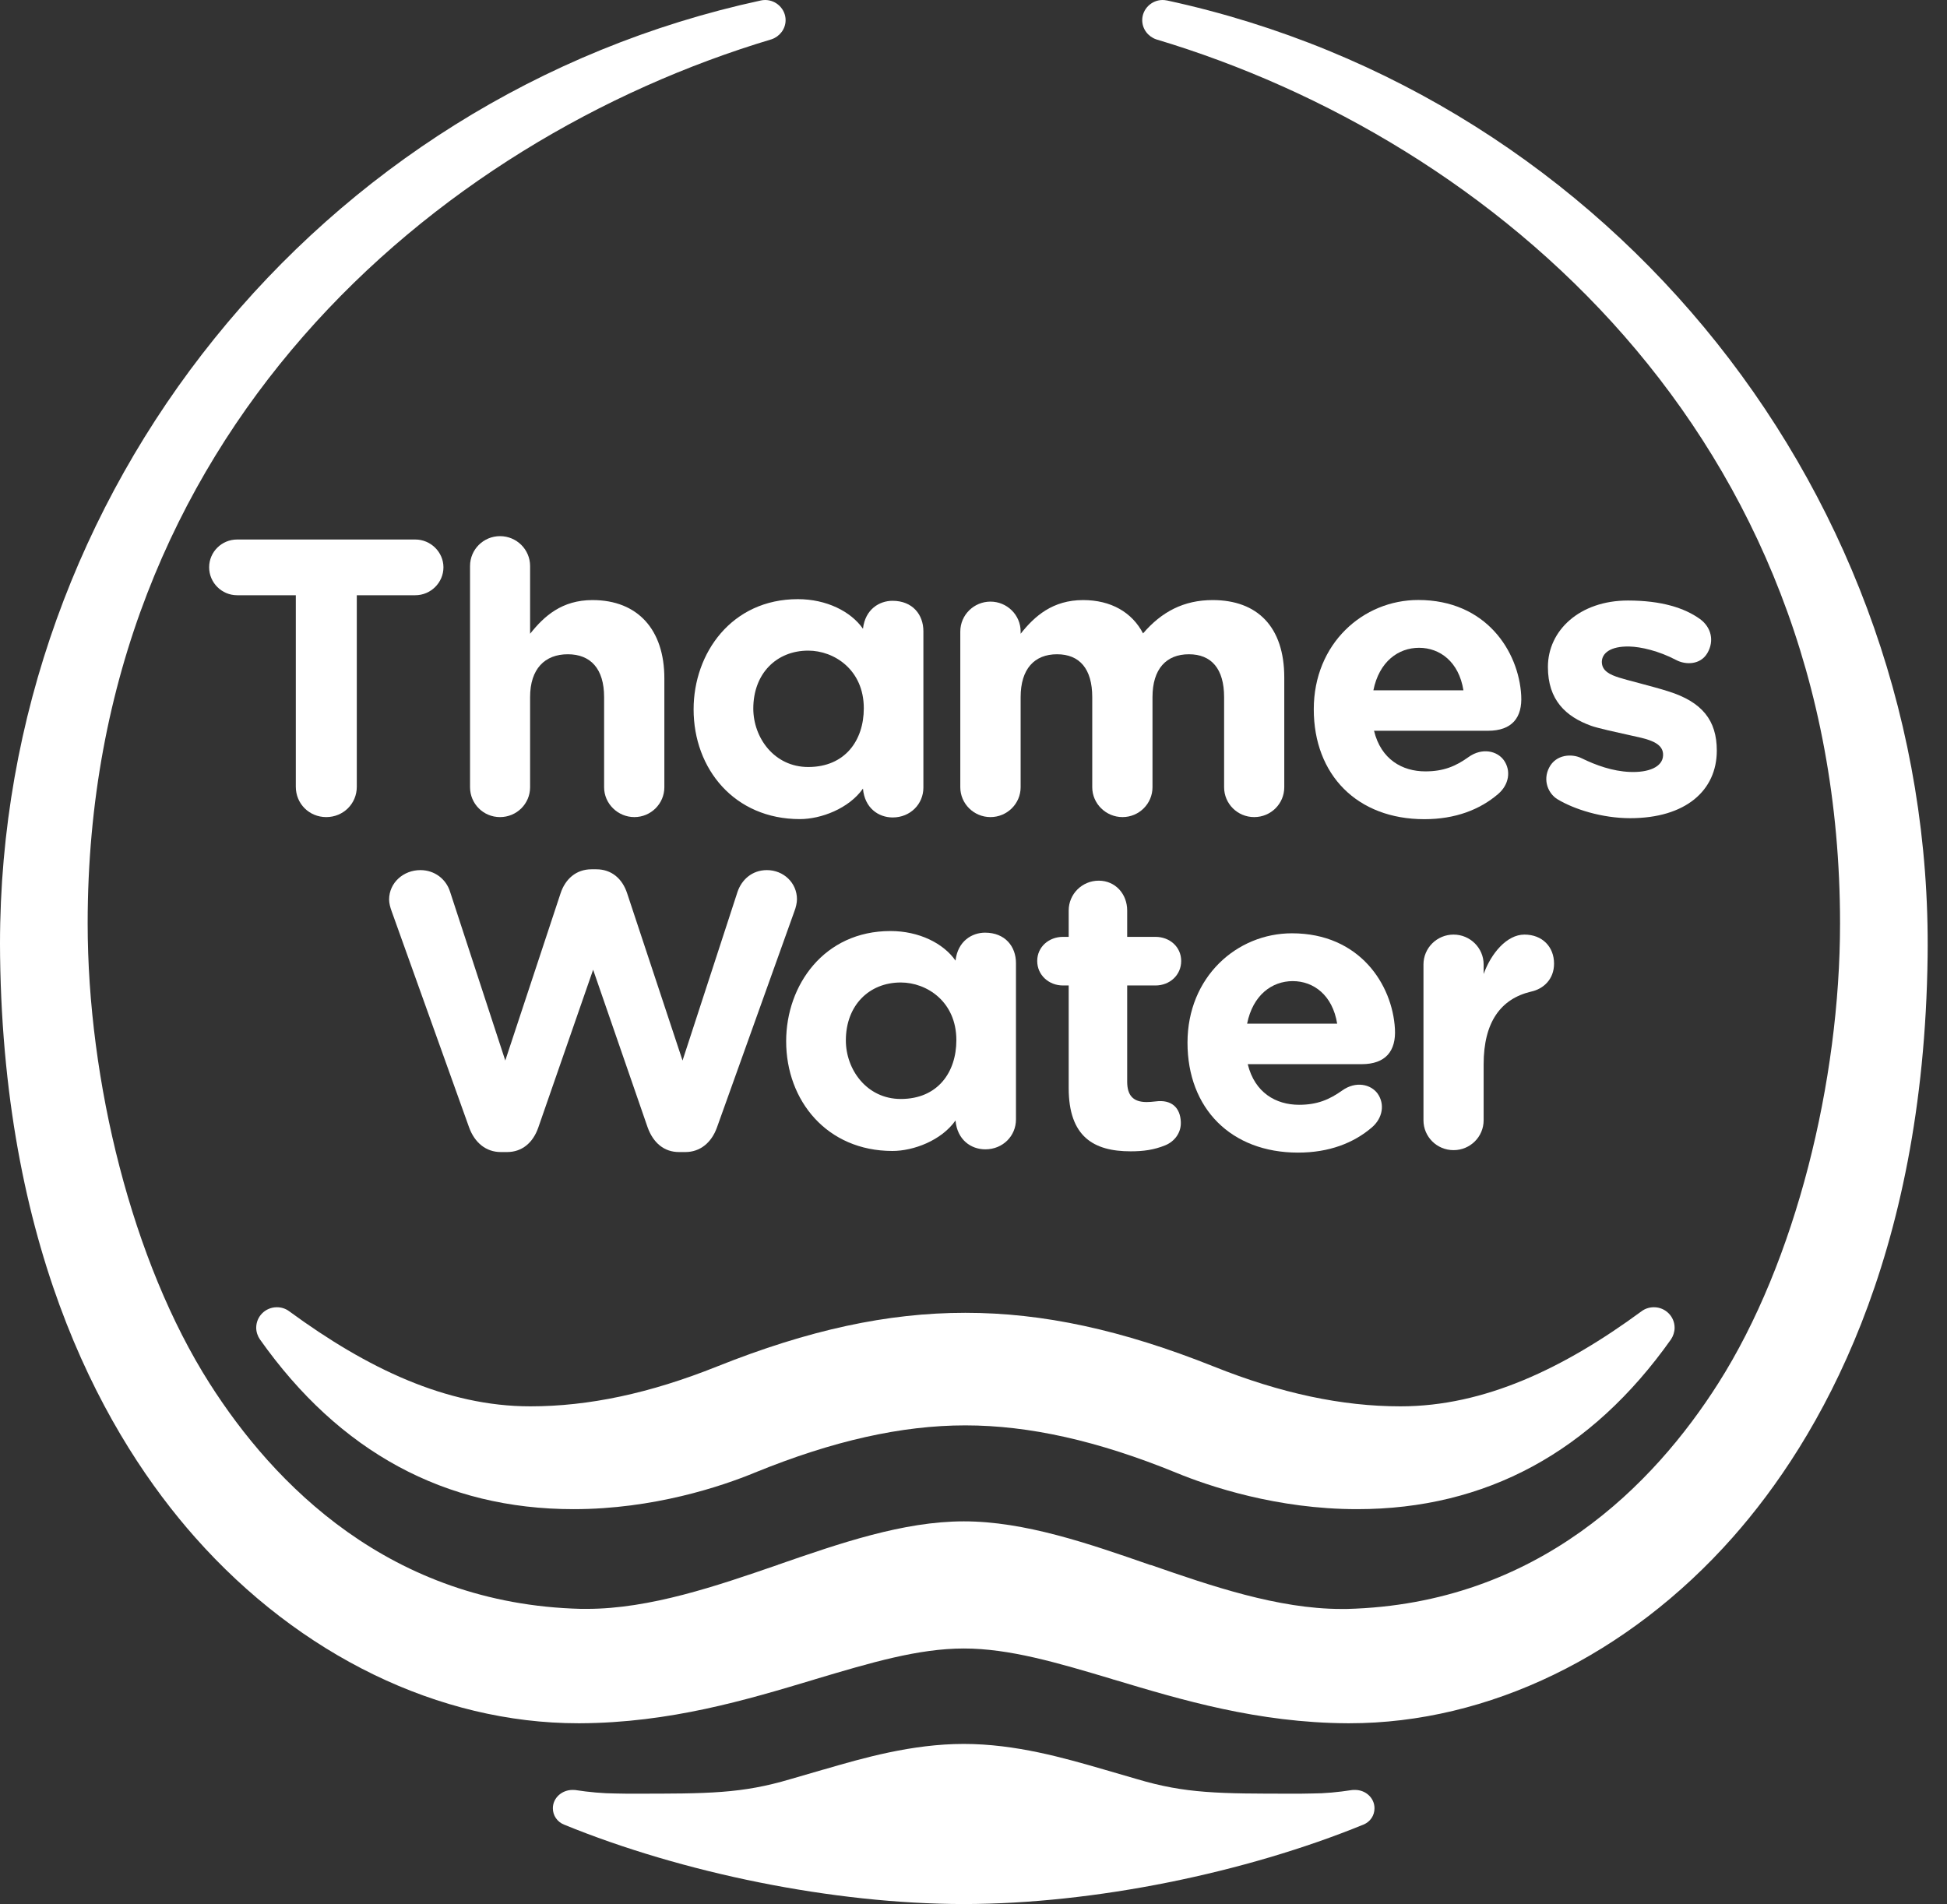 <svg width="91" height="89" viewBox="0 0 91 89" fill="none" xmlns="http://www.w3.org/2000/svg">
<rect x="0" y="0" width="91" height="89" fill="#333333" stroke="none"/>
<g clip-path="url(#clip0_1583_12652)">
<path fill-rule="evenodd" clip-rule="evenodd" d="M37.249 42.033C37.249 42.195 37.198 42.42 37.134 42.582L33.512 52.693C33.255 53.416 32.719 53.85 32.033 53.85H31.733C31.048 53.85 30.533 53.429 30.268 52.693L27.722 45.328L25.163 52.693C24.91 53.429 24.387 53.85 23.701 53.85H23.406C22.72 53.85 22.184 53.416 21.923 52.693L18.301 42.582C18.241 42.42 18.186 42.216 18.186 42.05C18.186 41.263 18.854 40.671 19.647 40.671C20.316 40.671 20.851 41.092 21.036 41.684L23.616 49.572L26.2 41.756C26.419 41.092 26.925 40.633 27.645 40.633H27.872C28.587 40.633 29.089 41.075 29.312 41.756L31.901 49.572L34.472 41.684C34.661 41.131 35.141 40.671 35.844 40.671C36.619 40.671 37.249 41.263 37.249 42.033Z" fill="white"/>
<path fill-rule="evenodd" clip-rule="evenodd" d="M46.04 43.595C45.432 43.595 44.763 43.987 44.66 44.902C44.09 44.085 42.946 43.519 41.617 43.519C38.519 43.519 36.744 46.043 36.744 48.67C36.744 51.454 38.656 53.799 41.712 53.799C42.697 53.799 44 53.31 44.66 52.373C44.737 53.28 45.385 53.723 46.053 53.723C46.872 53.723 47.485 53.097 47.485 52.326V45.017C47.485 44.242 46.979 43.595 46.04 43.595ZM42.102 51.369C40.511 51.369 39.534 49.994 39.534 48.631C39.534 47.001 40.614 45.924 42.102 45.924C43.315 45.924 44.699 46.818 44.699 48.619C44.699 50.126 43.825 51.369 42.102 51.369Z" fill="white"/>
<path fill-rule="evenodd" clip-rule="evenodd" d="M55.19 52.446C55.212 52.944 54.899 53.361 54.449 53.54C53.93 53.748 53.446 53.816 52.842 53.816C51.119 53.816 49.949 53.135 49.949 50.858V46.064H49.683C49.023 46.064 48.478 45.579 48.478 44.919C48.478 44.26 49.023 43.791 49.683 43.791H49.949V42.561C49.949 41.79 50.574 41.165 51.354 41.165C52.134 41.165 52.683 41.79 52.683 42.561V43.791H54.003C54.672 43.791 55.207 44.26 55.207 44.919C55.207 45.579 54.672 46.064 54.003 46.064H52.683V50.56C52.683 51.203 52.962 51.513 53.592 51.513C53.682 51.513 53.892 51.501 54.012 51.483C54.745 51.386 55.165 51.764 55.19 52.446Z" fill="white"/>
<path fill-rule="evenodd" clip-rule="evenodd" d="M65.197 48.091C65.081 46.03 63.555 43.625 60.384 43.625C57.803 43.625 55.502 45.669 55.502 48.738C55.502 51.807 57.533 53.876 60.671 53.876C62.119 53.876 63.268 53.429 64.121 52.697C64.631 52.258 64.73 51.603 64.387 51.117C64.074 50.683 63.371 50.517 62.732 50.973C62.132 51.398 61.566 51.641 60.718 51.641C59.638 51.641 58.644 51.079 58.318 49.742H63.641C64.76 49.742 65.257 49.129 65.197 48.091ZM58.288 47.848C58.558 46.511 59.449 45.86 60.422 45.86C61.395 45.86 62.282 46.516 62.497 47.848H58.288Z" fill="white"/>
<path fill-rule="evenodd" clip-rule="evenodd" d="M72.634 45.043C72.634 45.775 72.137 46.226 71.563 46.35C70.144 46.686 69.343 47.772 69.343 49.751V52.365C69.343 53.135 68.717 53.761 67.937 53.761C67.157 53.761 66.531 53.135 66.531 52.365V45.081C66.531 44.311 67.161 43.685 67.937 43.685C68.713 43.685 69.343 44.311 69.343 45.081V45.528C69.686 44.575 70.419 43.685 71.25 43.685C72.082 43.685 72.634 44.251 72.634 45.043Z" fill="white"/>
<path fill-rule="evenodd" clip-rule="evenodd" d="M80.241 35.086C80.241 36.95 78.784 38.244 76.191 38.244C74.879 38.244 73.564 37.827 72.788 37.355C72.368 37.095 72.094 36.478 72.406 35.878C72.724 35.26 73.469 35.214 73.924 35.443C74.592 35.771 75.368 36.048 76.169 36.082C77.044 36.12 77.708 35.856 77.73 35.311C77.755 34.813 77.249 34.617 76.688 34.481C76.598 34.46 76.409 34.417 76.174 34.366C75.57 34.234 74.669 34.034 74.374 33.928C73.182 33.498 72.347 32.723 72.347 31.174C72.347 29.471 73.829 28.07 76.088 28.07C77.661 28.07 78.733 28.419 79.448 28.93C79.975 29.309 80.138 29.948 79.8 30.527C79.474 31.084 78.784 31.084 78.347 30.854C77.524 30.42 76.688 30.233 76.157 30.22C75.257 30.199 74.875 30.539 74.867 30.935C74.867 31.369 75.261 31.54 75.672 31.672C75.857 31.731 76.208 31.825 76.598 31.927C77.07 32.055 77.605 32.195 77.974 32.315C79.56 32.813 80.241 33.672 80.241 35.086Z" fill="white"/>
<path fill-rule="evenodd" clip-rule="evenodd" d="M71.099 32.506C70.983 30.446 69.458 28.045 66.286 28.045C63.706 28.045 61.404 30.084 61.404 33.153C61.404 36.222 63.436 38.291 66.573 38.291C68.022 38.291 69.17 37.844 70.023 37.112C70.533 36.674 70.632 36.022 70.289 35.537C69.976 35.099 69.273 34.932 68.635 35.388C68.035 35.818 67.469 36.056 66.62 36.056C65.54 36.056 64.546 35.499 64.22 34.158H69.543C70.666 34.158 71.159 33.549 71.099 32.506ZM64.19 32.268C64.46 30.927 65.352 30.28 66.325 30.28C67.297 30.28 68.185 30.931 68.399 32.268H64.19Z" fill="white"/>
<path fill-rule="evenodd" clip-rule="evenodd" d="M60.025 31.667V36.797C60.025 37.568 59.399 38.193 58.619 38.193C57.839 38.193 57.213 37.568 57.213 36.797V32.587C57.213 31.263 56.622 30.582 55.568 30.582C54.513 30.582 53.866 31.263 53.866 32.587V36.797C53.866 37.568 53.236 38.193 52.465 38.193C51.693 38.193 51.05 37.568 51.05 36.797V32.587C51.05 31.263 50.459 30.582 49.404 30.582C48.35 30.582 47.703 31.263 47.703 32.587V36.797C47.703 37.568 47.069 38.193 46.293 38.193C45.517 38.193 44.883 37.568 44.883 36.797V29.518C44.883 28.743 45.521 28.121 46.293 28.121C47.064 28.121 47.703 28.743 47.703 29.518V29.624C48.354 28.798 49.203 28.049 50.622 28.049C51.92 28.049 52.906 28.615 53.425 29.607C54.29 28.598 55.323 28.049 56.678 28.049C58.765 28.049 60.025 29.296 60.025 31.667Z" fill="white"/>
<path fill-rule="evenodd" clip-rule="evenodd" d="M41.714 28.083C41.105 28.083 40.437 28.475 40.334 29.39C39.764 28.573 38.62 28.006 37.291 28.006C34.192 28.006 32.418 30.531 32.418 33.157C32.418 35.941 34.325 38.287 37.385 38.287C38.371 38.287 39.674 37.797 40.334 36.861C40.411 37.768 41.058 38.21 41.723 38.21C42.546 38.21 43.158 37.585 43.158 36.814V29.505C43.158 28.73 42.653 28.083 41.714 28.083ZM37.775 35.852C36.185 35.852 35.208 34.481 35.208 33.119C35.208 31.489 36.288 30.412 37.775 30.412C38.988 30.412 40.373 31.306 40.373 33.106C40.373 34.609 39.498 35.852 37.775 35.852Z" fill="white"/>
<path fill-rule="evenodd" clip-rule="evenodd" d="M31.051 31.706V36.797C31.051 37.568 30.421 38.193 29.649 38.193C28.878 38.193 28.235 37.568 28.235 36.797V32.583C28.235 31.263 27.609 30.582 26.538 30.582C25.466 30.582 24.776 31.263 24.776 32.583V36.797C24.776 37.568 24.15 38.193 23.37 38.193C22.59 38.193 21.969 37.568 21.969 36.797V26.457C21.969 25.686 22.595 25.061 23.37 25.061C24.146 25.061 24.776 25.686 24.776 26.457V29.624C25.432 28.798 26.263 28.049 27.691 28.049C29.816 28.049 31.051 29.441 31.051 31.706Z" fill="white"/>
<path fill-rule="evenodd" clip-rule="evenodd" d="M20.726 26.517C20.726 27.236 20.13 27.823 19.41 27.823H16.676V36.776C16.676 37.568 16.046 38.193 15.248 38.193C14.451 38.193 13.826 37.568 13.826 36.776V27.823H11.083C10.363 27.823 9.775 27.236 9.775 26.517C9.775 25.797 10.363 25.218 11.083 25.218H19.41C20.13 25.218 20.726 25.806 20.726 26.517Z" fill="white"/>
<path fill-rule="evenodd" clip-rule="evenodd" d="M64.242 84.522C64.242 84.867 64.04 85.156 63.732 85.284C58.199 87.544 51.148 88.996 45.045 89C38.938 88.996 31.879 87.544 26.354 85.284C26.046 85.156 25.84 84.867 25.84 84.522C25.84 84.045 26.256 83.666 26.761 83.666C26.796 83.666 26.838 83.666 26.881 83.67C27.541 83.772 28.18 83.828 28.763 83.832L29.273 83.841H29.603C33.126 83.841 34.66 83.841 36.953 83.159L38.488 82.713H38.496C40.335 82.176 42.623 81.516 45.045 81.516C47.467 81.516 49.734 82.172 51.572 82.704L51.603 82.713L53.137 83.159C54.281 83.5 55.233 83.67 56.347 83.755C57.457 83.841 58.721 83.841 60.487 83.841H60.813L61.327 83.832C61.902 83.832 62.544 83.772 63.2 83.67C63.226 83.666 63.252 83.666 63.277 83.666H63.333C63.835 83.666 64.242 84.045 64.242 84.522Z" fill="white"/>
<path fill-rule="evenodd" clip-rule="evenodd" d="M78.269 62.062C78.269 62.258 78.201 62.454 78.102 62.603C74.373 67.873 69.445 70.542 63.427 70.542C59.694 70.542 56.518 69.478 54.962 68.835C51.315 67.345 48.092 66.626 45.118 66.626C42.143 66.626 38.929 67.345 35.277 68.835C33.721 69.478 30.546 70.542 26.808 70.542C20.795 70.542 15.87 67.873 12.146 62.603C12.043 62.454 11.975 62.258 11.975 62.062C11.975 61.534 12.403 61.104 12.939 61.104C13.158 61.104 13.359 61.172 13.522 61.296C17.152 63.956 20.859 65.736 24.785 65.736C27.524 65.736 30.378 65.127 33.507 63.876C37.793 62.164 41.483 61.364 45.118 61.364C48.752 61.364 52.442 62.164 56.733 63.876C59.861 65.127 62.716 65.736 65.459 65.736C69.38 65.736 73.096 63.956 76.718 61.296C76.881 61.172 77.082 61.104 77.305 61.104C77.837 61.104 78.269 61.534 78.269 62.062Z" fill="white"/>
<path fill-rule="evenodd" clip-rule="evenodd" d="M90.094 44.702C89.915 58.844 85.037 67.281 80.983 71.862C76.092 77.387 69.561 80.55 63.067 80.55H62.986C58.79 80.529 55.211 79.456 52.053 78.507H52.04L51.98 78.485C49.404 77.715 47.179 77.055 45.049 77.055C42.919 77.055 40.695 77.719 38.123 78.485L38.068 78.502L38.042 78.511C34.883 79.46 31.309 80.529 27.113 80.55H27.027C20.534 80.55 14.011 77.387 9.12 71.862C5.062 67.281 0.189 58.844 0.004 44.702C0 44.511 0 44.315 0 44.123C0 22.992 14.872 4.491 35.565 0.021C35.625 0.009 35.693 0 35.762 0C36.285 0 36.718 0.426 36.718 0.941C36.718 1.358 36.439 1.707 36.066 1.835C20.337 6.543 4.097 20.344 4.097 43.165C4.097 50.526 6.172 58.971 9.798 64.667C12.776 69.346 18.207 74.978 27.156 75.203H27.421C30.374 75.207 33.533 74.118 36.323 73.156H36.34L36.353 73.143C39.242 72.142 42.212 71.112 45.049 71.112C47.887 71.112 50.878 72.147 53.763 73.151H53.788C56.574 74.118 59.729 75.207 62.686 75.207H62.947C71.896 74.978 77.331 69.346 80.305 64.667C83.931 58.971 86.001 50.526 86.001 43.165C86.001 20.344 69.771 6.543 54.037 1.839C53.66 1.707 53.386 1.358 53.386 0.941C53.386 0.426 53.818 0 54.341 0C54.406 0 54.47 0.009 54.534 0.021H54.543C75.415 4.534 90.369 23.328 90.094 44.702Z" fill="white"/>
</g>
<defs>
<clipPath id="clip0_1583_12652">
<rect width="90.099" height="89" fill="white"/>
</clipPath>
</defs>
</svg>

